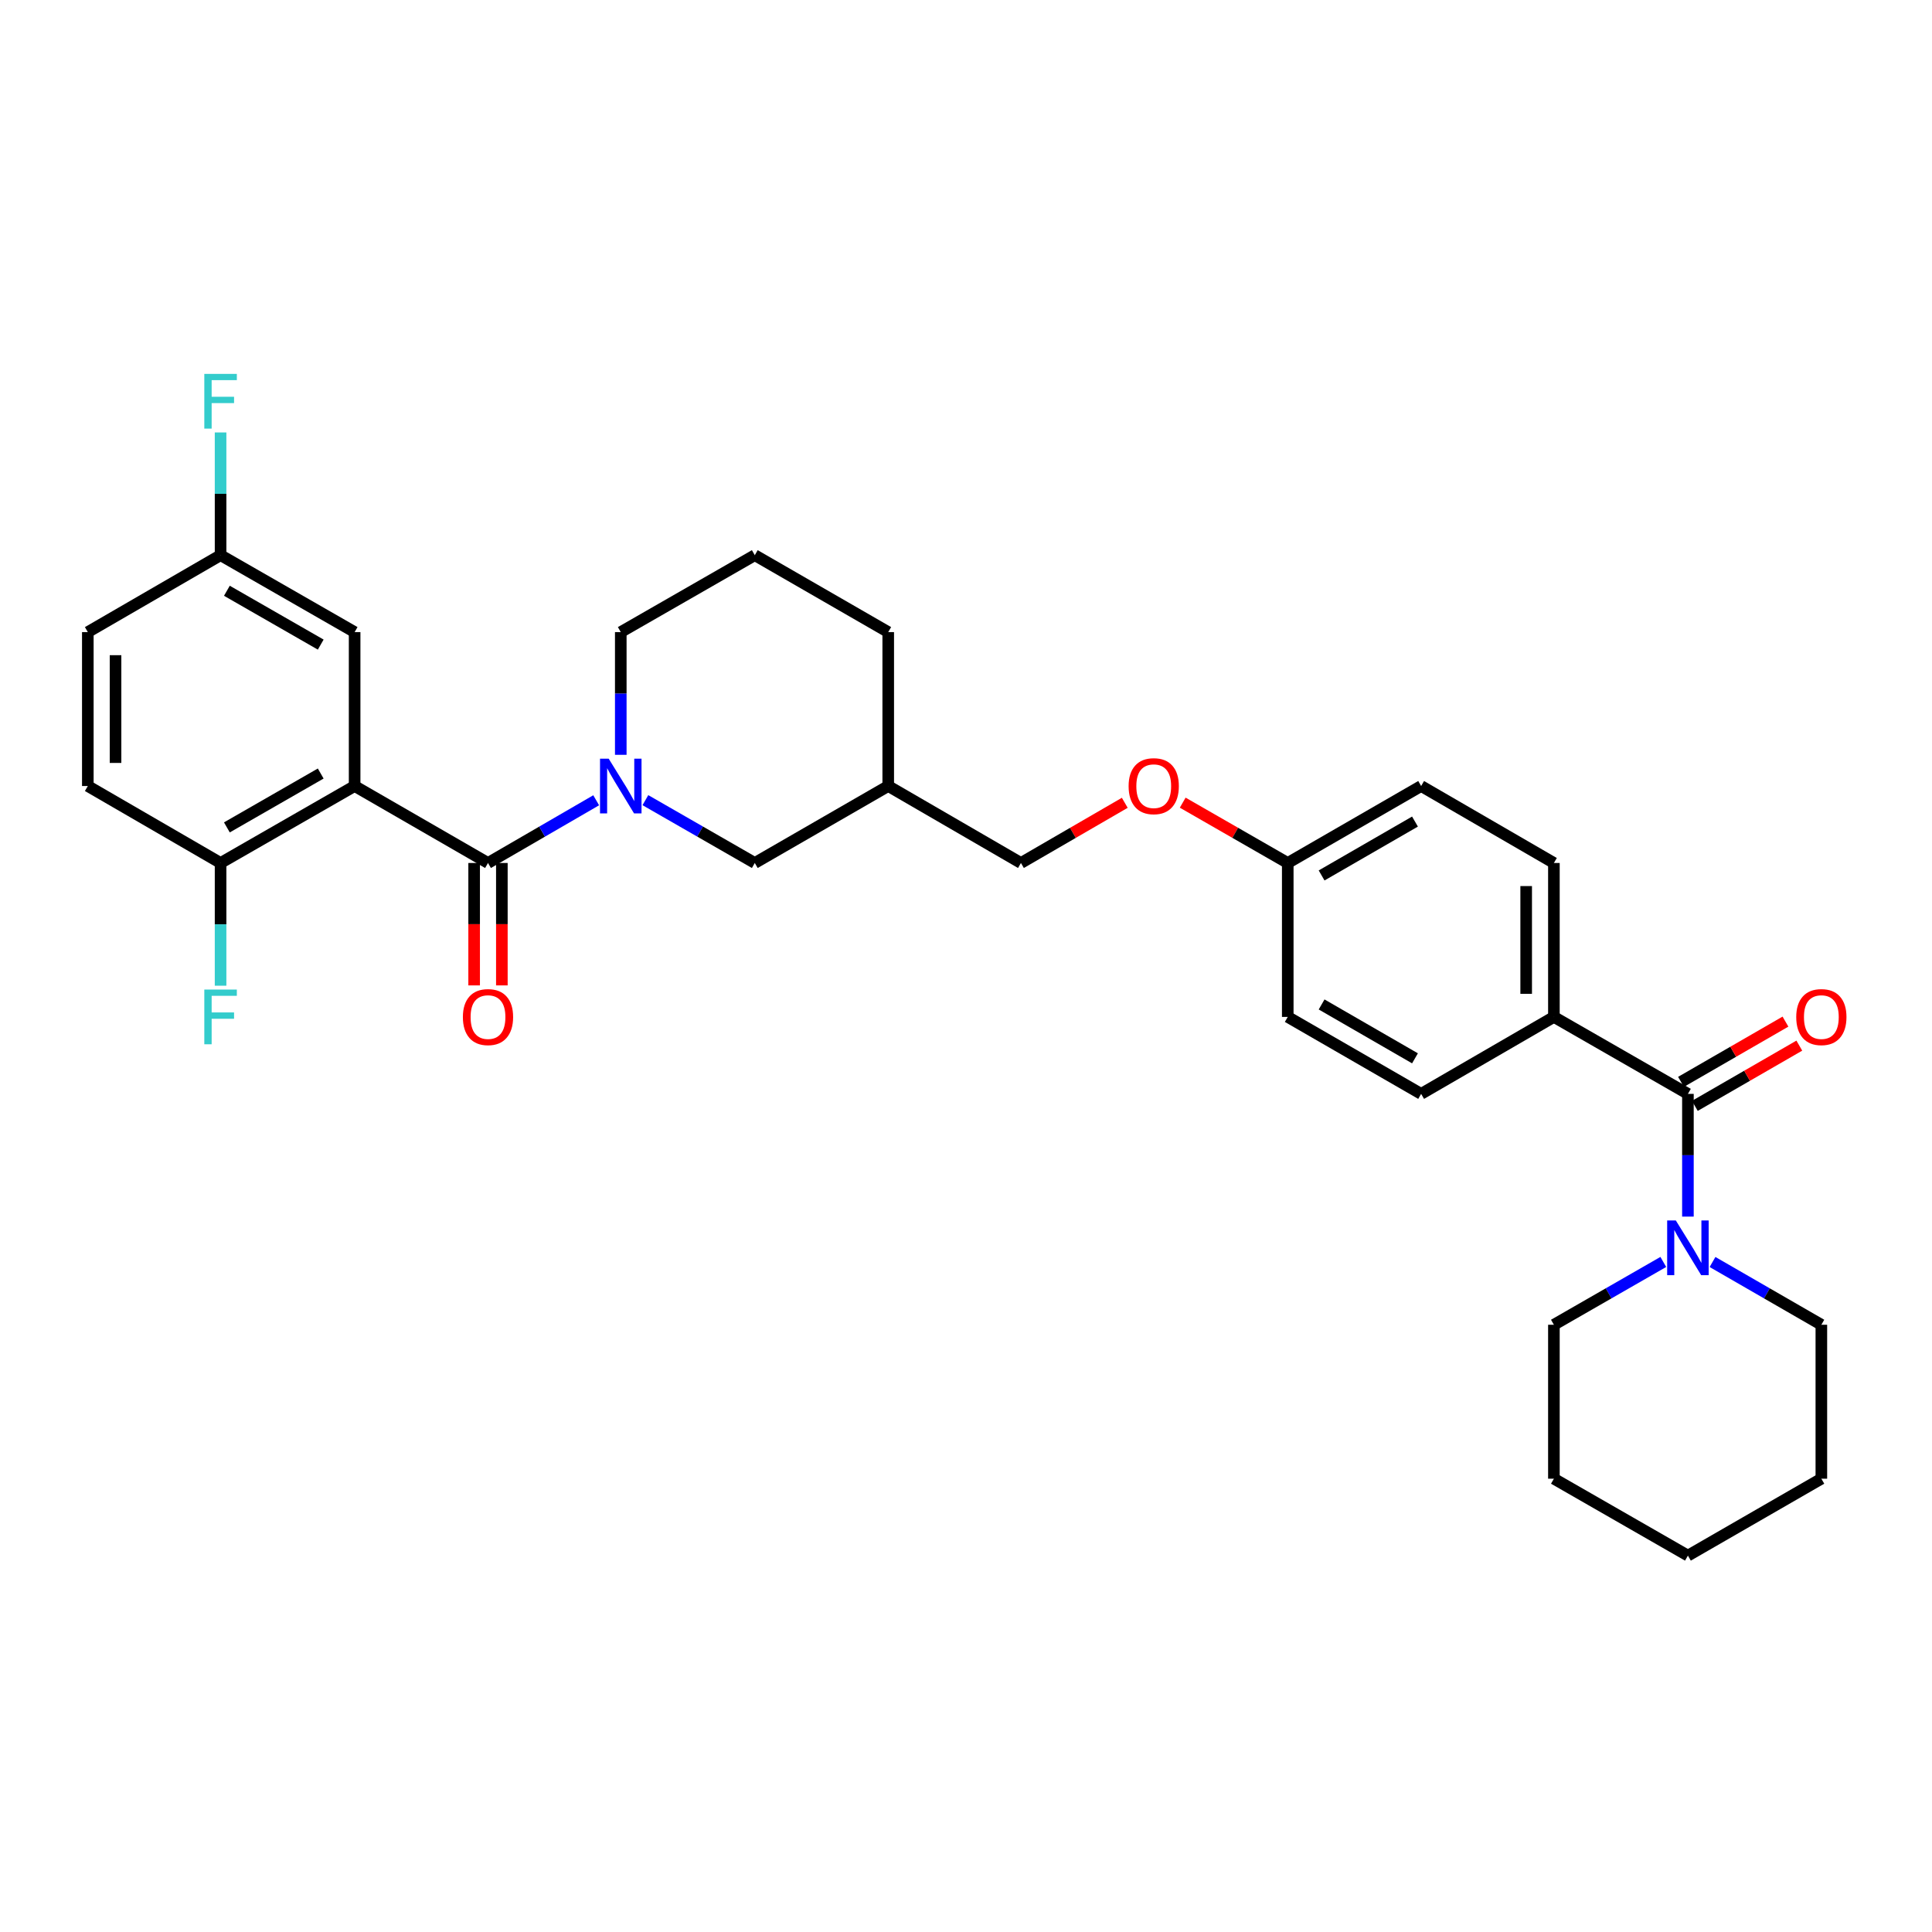 <?xml version='1.0' encoding='iso-8859-1'?>
<svg version='1.1' baseProfile='full'
              xmlns='http://www.w3.org/2000/svg'
                      xmlns:rdkit='http://www.rdkit.org/xml'
                      xmlns:xlink='http://www.w3.org/1999/xlink'
                  xml:space='preserve'
width='1000px' height='1000px' viewBox='0 0 1000 1000'>
<!-- END OF HEADER -->
<rect style='opacity:1.0;fill:#FFFFFF;stroke:none' width='1000' height='1000' x='0' y='0'> </rect>
<path class='bond-0' d='M 252.588,446.679 L 183.554,406.842' style='fill:none;fill-rule:evenodd;stroke:#000000;stroke-width:6px;stroke-linecap:butt;stroke-linejoin:miter;stroke-opacity:1' />
<path class='bond-1' d='M 252.588,446.679 L 280.587,430.449' style='fill:none;fill-rule:evenodd;stroke:#000000;stroke-width:6px;stroke-linecap:butt;stroke-linejoin:miter;stroke-opacity:1' />
<path class='bond-1' d='M 280.587,430.449 L 308.586,414.219' style='fill:none;fill-rule:evenodd;stroke:#0000FF;stroke-width:6px;stroke-linecap:butt;stroke-linejoin:miter;stroke-opacity:1' />
<path class='bond-8' d='M 245.415,446.679 L 245.415,478.361' style='fill:none;fill-rule:evenodd;stroke:#000000;stroke-width:6px;stroke-linecap:butt;stroke-linejoin:miter;stroke-opacity:1' />
<path class='bond-8' d='M 245.415,478.361 L 245.415,510.042' style='fill:none;fill-rule:evenodd;stroke:#FF0000;stroke-width:6px;stroke-linecap:butt;stroke-linejoin:miter;stroke-opacity:1' />
<path class='bond-8' d='M 259.762,446.679 L 259.762,478.361' style='fill:none;fill-rule:evenodd;stroke:#000000;stroke-width:6px;stroke-linecap:butt;stroke-linejoin:miter;stroke-opacity:1' />
<path class='bond-8' d='M 259.762,478.361 L 259.762,510.042' style='fill:none;fill-rule:evenodd;stroke:#FF0000;stroke-width:6px;stroke-linecap:butt;stroke-linejoin:miter;stroke-opacity:1' />
<path class='bond-4' d='M 183.554,406.842 L 114.17,446.679' style='fill:none;fill-rule:evenodd;stroke:#000000;stroke-width:6px;stroke-linecap:butt;stroke-linejoin:miter;stroke-opacity:1' />
<path class='bond-4' d='M 166.003,400.375 L 117.434,428.261' style='fill:none;fill-rule:evenodd;stroke:#000000;stroke-width:6px;stroke-linecap:butt;stroke-linejoin:miter;stroke-opacity:1' />
<path class='bond-6' d='M 183.554,406.842 L 183.554,327.175' style='fill:none;fill-rule:evenodd;stroke:#000000;stroke-width:6px;stroke-linecap:butt;stroke-linejoin:miter;stroke-opacity:1' />
<path class='bond-5' d='M 334.051,414.158 L 362.366,430.419' style='fill:none;fill-rule:evenodd;stroke:#0000FF;stroke-width:6px;stroke-linecap:butt;stroke-linejoin:miter;stroke-opacity:1' />
<path class='bond-5' d='M 362.366,430.419 L 390.68,446.679' style='fill:none;fill-rule:evenodd;stroke:#000000;stroke-width:6px;stroke-linecap:butt;stroke-linejoin:miter;stroke-opacity:1' />
<path class='bond-16' d='M 321.312,390.69 L 321.312,358.932' style='fill:none;fill-rule:evenodd;stroke:#0000FF;stroke-width:6px;stroke-linecap:butt;stroke-linejoin:miter;stroke-opacity:1' />
<path class='bond-16' d='M 321.312,358.932 L 321.312,327.175' style='fill:none;fill-rule:evenodd;stroke:#000000;stroke-width:6px;stroke-linecap:butt;stroke-linejoin:miter;stroke-opacity:1' />
<path class='bond-2' d='M 873.663,566.191 L 804.295,526.354' style='fill:none;fill-rule:evenodd;stroke:#000000;stroke-width:6px;stroke-linecap:butt;stroke-linejoin:miter;stroke-opacity:1' />
<path class='bond-3' d='M 873.663,566.191 L 873.663,597.953' style='fill:none;fill-rule:evenodd;stroke:#000000;stroke-width:6px;stroke-linecap:butt;stroke-linejoin:miter;stroke-opacity:1' />
<path class='bond-3' d='M 873.663,597.953 L 873.663,629.714' style='fill:none;fill-rule:evenodd;stroke:#0000FF;stroke-width:6px;stroke-linecap:butt;stroke-linejoin:miter;stroke-opacity:1' />
<path class='bond-9' d='M 877.248,572.405 L 904.284,556.811' style='fill:none;fill-rule:evenodd;stroke:#000000;stroke-width:6px;stroke-linecap:butt;stroke-linejoin:miter;stroke-opacity:1' />
<path class='bond-9' d='M 904.284,556.811 L 931.32,541.216' style='fill:none;fill-rule:evenodd;stroke:#FF0000;stroke-width:6px;stroke-linecap:butt;stroke-linejoin:miter;stroke-opacity:1' />
<path class='bond-9' d='M 870.079,559.977 L 897.115,544.383' style='fill:none;fill-rule:evenodd;stroke:#000000;stroke-width:6px;stroke-linecap:butt;stroke-linejoin:miter;stroke-opacity:1' />
<path class='bond-9' d='M 897.115,544.383 L 924.152,528.788' style='fill:none;fill-rule:evenodd;stroke:#FF0000;stroke-width:6px;stroke-linecap:butt;stroke-linejoin:miter;stroke-opacity:1' />
<path class='bond-24' d='M 860.924,653.181 L 832.609,669.438' style='fill:none;fill-rule:evenodd;stroke:#0000FF;stroke-width:6px;stroke-linecap:butt;stroke-linejoin:miter;stroke-opacity:1' />
<path class='bond-24' d='M 832.609,669.438 L 804.295,685.696' style='fill:none;fill-rule:evenodd;stroke:#000000;stroke-width:6px;stroke-linecap:butt;stroke-linejoin:miter;stroke-opacity:1' />
<path class='bond-25' d='M 886.397,653.209 L 914.563,669.453' style='fill:none;fill-rule:evenodd;stroke:#0000FF;stroke-width:6px;stroke-linecap:butt;stroke-linejoin:miter;stroke-opacity:1' />
<path class='bond-25' d='M 914.563,669.453 L 942.729,685.696' style='fill:none;fill-rule:evenodd;stroke:#000000;stroke-width:6px;stroke-linecap:butt;stroke-linejoin:miter;stroke-opacity:1' />
<path class='bond-11' d='M 114.17,446.679 L 45.455,406.842' style='fill:none;fill-rule:evenodd;stroke:#000000;stroke-width:6px;stroke-linecap:butt;stroke-linejoin:miter;stroke-opacity:1' />
<path class='bond-18' d='M 114.17,446.679 L 114.17,478.441' style='fill:none;fill-rule:evenodd;stroke:#000000;stroke-width:6px;stroke-linecap:butt;stroke-linejoin:miter;stroke-opacity:1' />
<path class='bond-18' d='M 114.17,478.441 L 114.17,510.202' style='fill:none;fill-rule:evenodd;stroke:#33CCCC;stroke-width:6px;stroke-linecap:butt;stroke-linejoin:miter;stroke-opacity:1' />
<path class='bond-10' d='M 390.68,446.679 L 459.746,406.842' style='fill:none;fill-rule:evenodd;stroke:#000000;stroke-width:6px;stroke-linecap:butt;stroke-linejoin:miter;stroke-opacity:1' />
<path class='bond-14' d='M 183.554,327.175 L 114.17,287.361' style='fill:none;fill-rule:evenodd;stroke:#000000;stroke-width:6px;stroke-linecap:butt;stroke-linejoin:miter;stroke-opacity:1' />
<path class='bond-14' d='M 166.006,333.647 L 117.437,305.777' style='fill:none;fill-rule:evenodd;stroke:#000000;stroke-width:6px;stroke-linecap:butt;stroke-linejoin:miter;stroke-opacity:1' />
<path class='bond-7' d='M 804.295,526.354 L 804.295,446.679' style='fill:none;fill-rule:evenodd;stroke:#000000;stroke-width:6px;stroke-linecap:butt;stroke-linejoin:miter;stroke-opacity:1' />
<path class='bond-7' d='M 789.947,514.403 L 789.947,458.63' style='fill:none;fill-rule:evenodd;stroke:#000000;stroke-width:6px;stroke-linecap:butt;stroke-linejoin:miter;stroke-opacity:1' />
<path class='bond-33' d='M 804.295,526.354 L 735.579,566.191' style='fill:none;fill-rule:evenodd;stroke:#000000;stroke-width:6px;stroke-linecap:butt;stroke-linejoin:miter;stroke-opacity:1' />
<path class='bond-19' d='M 459.746,406.842 L 528.438,446.679' style='fill:none;fill-rule:evenodd;stroke:#000000;stroke-width:6px;stroke-linecap:butt;stroke-linejoin:miter;stroke-opacity:1' />
<path class='bond-31' d='M 459.746,406.842 L 459.746,327.175' style='fill:none;fill-rule:evenodd;stroke:#000000;stroke-width:6px;stroke-linecap:butt;stroke-linejoin:miter;stroke-opacity:1' />
<path class='bond-32' d='M 45.455,406.842 L 45.455,327.175' style='fill:none;fill-rule:evenodd;stroke:#000000;stroke-width:6px;stroke-linecap:butt;stroke-linejoin:miter;stroke-opacity:1' />
<path class='bond-32' d='M 59.802,394.892 L 59.802,339.125' style='fill:none;fill-rule:evenodd;stroke:#000000;stroke-width:6px;stroke-linecap:butt;stroke-linejoin:miter;stroke-opacity:1' />
<path class='bond-12' d='M 804.295,446.679 L 735.579,406.842' style='fill:none;fill-rule:evenodd;stroke:#000000;stroke-width:6px;stroke-linecap:butt;stroke-linejoin:miter;stroke-opacity:1' />
<path class='bond-13' d='M 735.579,566.191 L 666.537,526.354' style='fill:none;fill-rule:evenodd;stroke:#000000;stroke-width:6px;stroke-linecap:butt;stroke-linejoin:miter;stroke-opacity:1' />
<path class='bond-13' d='M 732.393,547.789 L 684.064,519.903' style='fill:none;fill-rule:evenodd;stroke:#000000;stroke-width:6px;stroke-linecap:butt;stroke-linejoin:miter;stroke-opacity:1' />
<path class='bond-20' d='M 114.17,287.361 L 45.455,327.175' style='fill:none;fill-rule:evenodd;stroke:#000000;stroke-width:6px;stroke-linecap:butt;stroke-linejoin:miter;stroke-opacity:1' />
<path class='bond-23' d='M 114.17,287.361 L 114.17,255.6' style='fill:none;fill-rule:evenodd;stroke:#000000;stroke-width:6px;stroke-linecap:butt;stroke-linejoin:miter;stroke-opacity:1' />
<path class='bond-23' d='M 114.17,255.6 L 114.17,223.838' style='fill:none;fill-rule:evenodd;stroke:#33CCCC;stroke-width:6px;stroke-linecap:butt;stroke-linejoin:miter;stroke-opacity:1' />
<path class='bond-15' d='M 582.183,415.528 L 555.31,431.103' style='fill:none;fill-rule:evenodd;stroke:#FF0000;stroke-width:6px;stroke-linecap:butt;stroke-linejoin:miter;stroke-opacity:1' />
<path class='bond-15' d='M 555.31,431.103 L 528.438,446.679' style='fill:none;fill-rule:evenodd;stroke:#000000;stroke-width:6px;stroke-linecap:butt;stroke-linejoin:miter;stroke-opacity:1' />
<path class='bond-17' d='M 612.169,415.456 L 639.353,431.068' style='fill:none;fill-rule:evenodd;stroke:#FF0000;stroke-width:6px;stroke-linecap:butt;stroke-linejoin:miter;stroke-opacity:1' />
<path class='bond-17' d='M 639.353,431.068 L 666.537,446.679' style='fill:none;fill-rule:evenodd;stroke:#000000;stroke-width:6px;stroke-linecap:butt;stroke-linejoin:miter;stroke-opacity:1' />
<path class='bond-26' d='M 321.312,327.175 L 390.68,287.361' style='fill:none;fill-rule:evenodd;stroke:#000000;stroke-width:6px;stroke-linecap:butt;stroke-linejoin:miter;stroke-opacity:1' />
<path class='bond-21' d='M 666.537,446.679 L 666.537,526.354' style='fill:none;fill-rule:evenodd;stroke:#000000;stroke-width:6px;stroke-linecap:butt;stroke-linejoin:miter;stroke-opacity:1' />
<path class='bond-22' d='M 666.537,446.679 L 735.579,406.842' style='fill:none;fill-rule:evenodd;stroke:#000000;stroke-width:6px;stroke-linecap:butt;stroke-linejoin:miter;stroke-opacity:1' />
<path class='bond-22' d='M 684.064,453.13 L 732.393,425.244' style='fill:none;fill-rule:evenodd;stroke:#000000;stroke-width:6px;stroke-linecap:butt;stroke-linejoin:miter;stroke-opacity:1' />
<path class='bond-28' d='M 804.295,685.696 L 804.295,765.371' style='fill:none;fill-rule:evenodd;stroke:#000000;stroke-width:6px;stroke-linecap:butt;stroke-linejoin:miter;stroke-opacity:1' />
<path class='bond-29' d='M 942.729,685.696 L 942.729,765.371' style='fill:none;fill-rule:evenodd;stroke:#000000;stroke-width:6px;stroke-linecap:butt;stroke-linejoin:miter;stroke-opacity:1' />
<path class='bond-27' d='M 390.68,287.361 L 459.746,327.175' style='fill:none;fill-rule:evenodd;stroke:#000000;stroke-width:6px;stroke-linecap:butt;stroke-linejoin:miter;stroke-opacity:1' />
<path class='bond-34' d='M 804.295,765.371 L 873.663,805.184' style='fill:none;fill-rule:evenodd;stroke:#000000;stroke-width:6px;stroke-linecap:butt;stroke-linejoin:miter;stroke-opacity:1' />
<path class='bond-30' d='M 942.729,765.371 L 873.663,805.184' style='fill:none;fill-rule:evenodd;stroke:#000000;stroke-width:6px;stroke-linecap:butt;stroke-linejoin:miter;stroke-opacity:1' />
<path  class='atom-2' d='M 315.052 392.682
L 324.332 407.682
Q 325.252 409.162, 326.732 411.842
Q 328.212 414.522, 328.292 414.682
L 328.292 392.682
L 332.052 392.682
L 332.052 421.002
L 328.172 421.002
L 318.212 404.602
Q 317.052 402.682, 315.812 400.482
Q 314.612 398.282, 314.252 397.602
L 314.252 421.002
L 310.572 421.002
L 310.572 392.682
L 315.052 392.682
' fill='#0000FF'/>
<path  class='atom-4' d='M 867.403 631.706
L 876.683 646.706
Q 877.603 648.186, 879.083 650.866
Q 880.563 653.546, 880.643 653.706
L 880.643 631.706
L 884.403 631.706
L 884.403 660.026
L 880.523 660.026
L 870.563 643.626
Q 869.403 641.706, 868.163 639.506
Q 866.963 637.306, 866.603 636.626
L 866.603 660.026
L 862.923 660.026
L 862.923 631.706
L 867.403 631.706
' fill='#0000FF'/>
<path  class='atom-9' d='M 239.588 526.434
Q 239.588 519.634, 242.948 515.834
Q 246.308 512.034, 252.588 512.034
Q 258.868 512.034, 262.228 515.834
Q 265.588 519.634, 265.588 526.434
Q 265.588 533.314, 262.188 537.234
Q 258.788 541.114, 252.588 541.114
Q 246.348 541.114, 242.948 537.234
Q 239.588 533.354, 239.588 526.434
M 252.588 537.914
Q 256.908 537.914, 259.228 535.034
Q 261.588 532.114, 261.588 526.434
Q 261.588 520.874, 259.228 518.074
Q 256.908 515.234, 252.588 515.234
Q 248.268 515.234, 245.908 518.034
Q 243.588 520.834, 243.588 526.434
Q 243.588 532.154, 245.908 535.034
Q 248.268 537.914, 252.588 537.914
' fill='#FF0000'/>
<path  class='atom-10' d='M 929.729 526.434
Q 929.729 519.634, 933.089 515.834
Q 936.449 512.034, 942.729 512.034
Q 949.009 512.034, 952.369 515.834
Q 955.729 519.634, 955.729 526.434
Q 955.729 533.314, 952.329 537.234
Q 948.929 541.114, 942.729 541.114
Q 936.489 541.114, 933.089 537.234
Q 929.729 533.354, 929.729 526.434
M 942.729 537.914
Q 947.049 537.914, 949.369 535.034
Q 951.729 532.114, 951.729 526.434
Q 951.729 520.874, 949.369 518.074
Q 947.049 515.234, 942.729 515.234
Q 938.409 515.234, 936.049 518.034
Q 933.729 520.834, 933.729 526.434
Q 933.729 532.154, 936.049 535.034
Q 938.409 537.914, 942.729 537.914
' fill='#FF0000'/>
<path  class='atom-16' d='M 584.169 406.922
Q 584.169 400.122, 587.529 396.322
Q 590.889 392.522, 597.169 392.522
Q 603.449 392.522, 606.809 396.322
Q 610.169 400.122, 610.169 406.922
Q 610.169 413.802, 606.769 417.722
Q 603.369 421.602, 597.169 421.602
Q 590.929 421.602, 587.529 417.722
Q 584.169 413.842, 584.169 406.922
M 597.169 418.402
Q 601.489 418.402, 603.809 415.522
Q 606.169 412.602, 606.169 406.922
Q 606.169 401.362, 603.809 398.562
Q 601.489 395.722, 597.169 395.722
Q 592.849 395.722, 590.489 398.522
Q 588.169 401.322, 588.169 406.922
Q 588.169 412.642, 590.489 415.522
Q 592.849 418.402, 597.169 418.402
' fill='#FF0000'/>
<path  class='atom-19' d='M 105.75 512.194
L 122.59 512.194
L 122.59 515.434
L 109.55 515.434
L 109.55 524.034
L 121.15 524.034
L 121.15 527.314
L 109.55 527.314
L 109.55 540.514
L 105.75 540.514
L 105.75 512.194
' fill='#33CCCC'/>
<path  class='atom-24' d='M 105.75 193.526
L 122.59 193.526
L 122.59 196.766
L 109.55 196.766
L 109.55 205.366
L 121.15 205.366
L 121.15 208.646
L 109.55 208.646
L 109.55 221.846
L 105.75 221.846
L 105.75 193.526
' fill='#33CCCC'/>
</svg>
